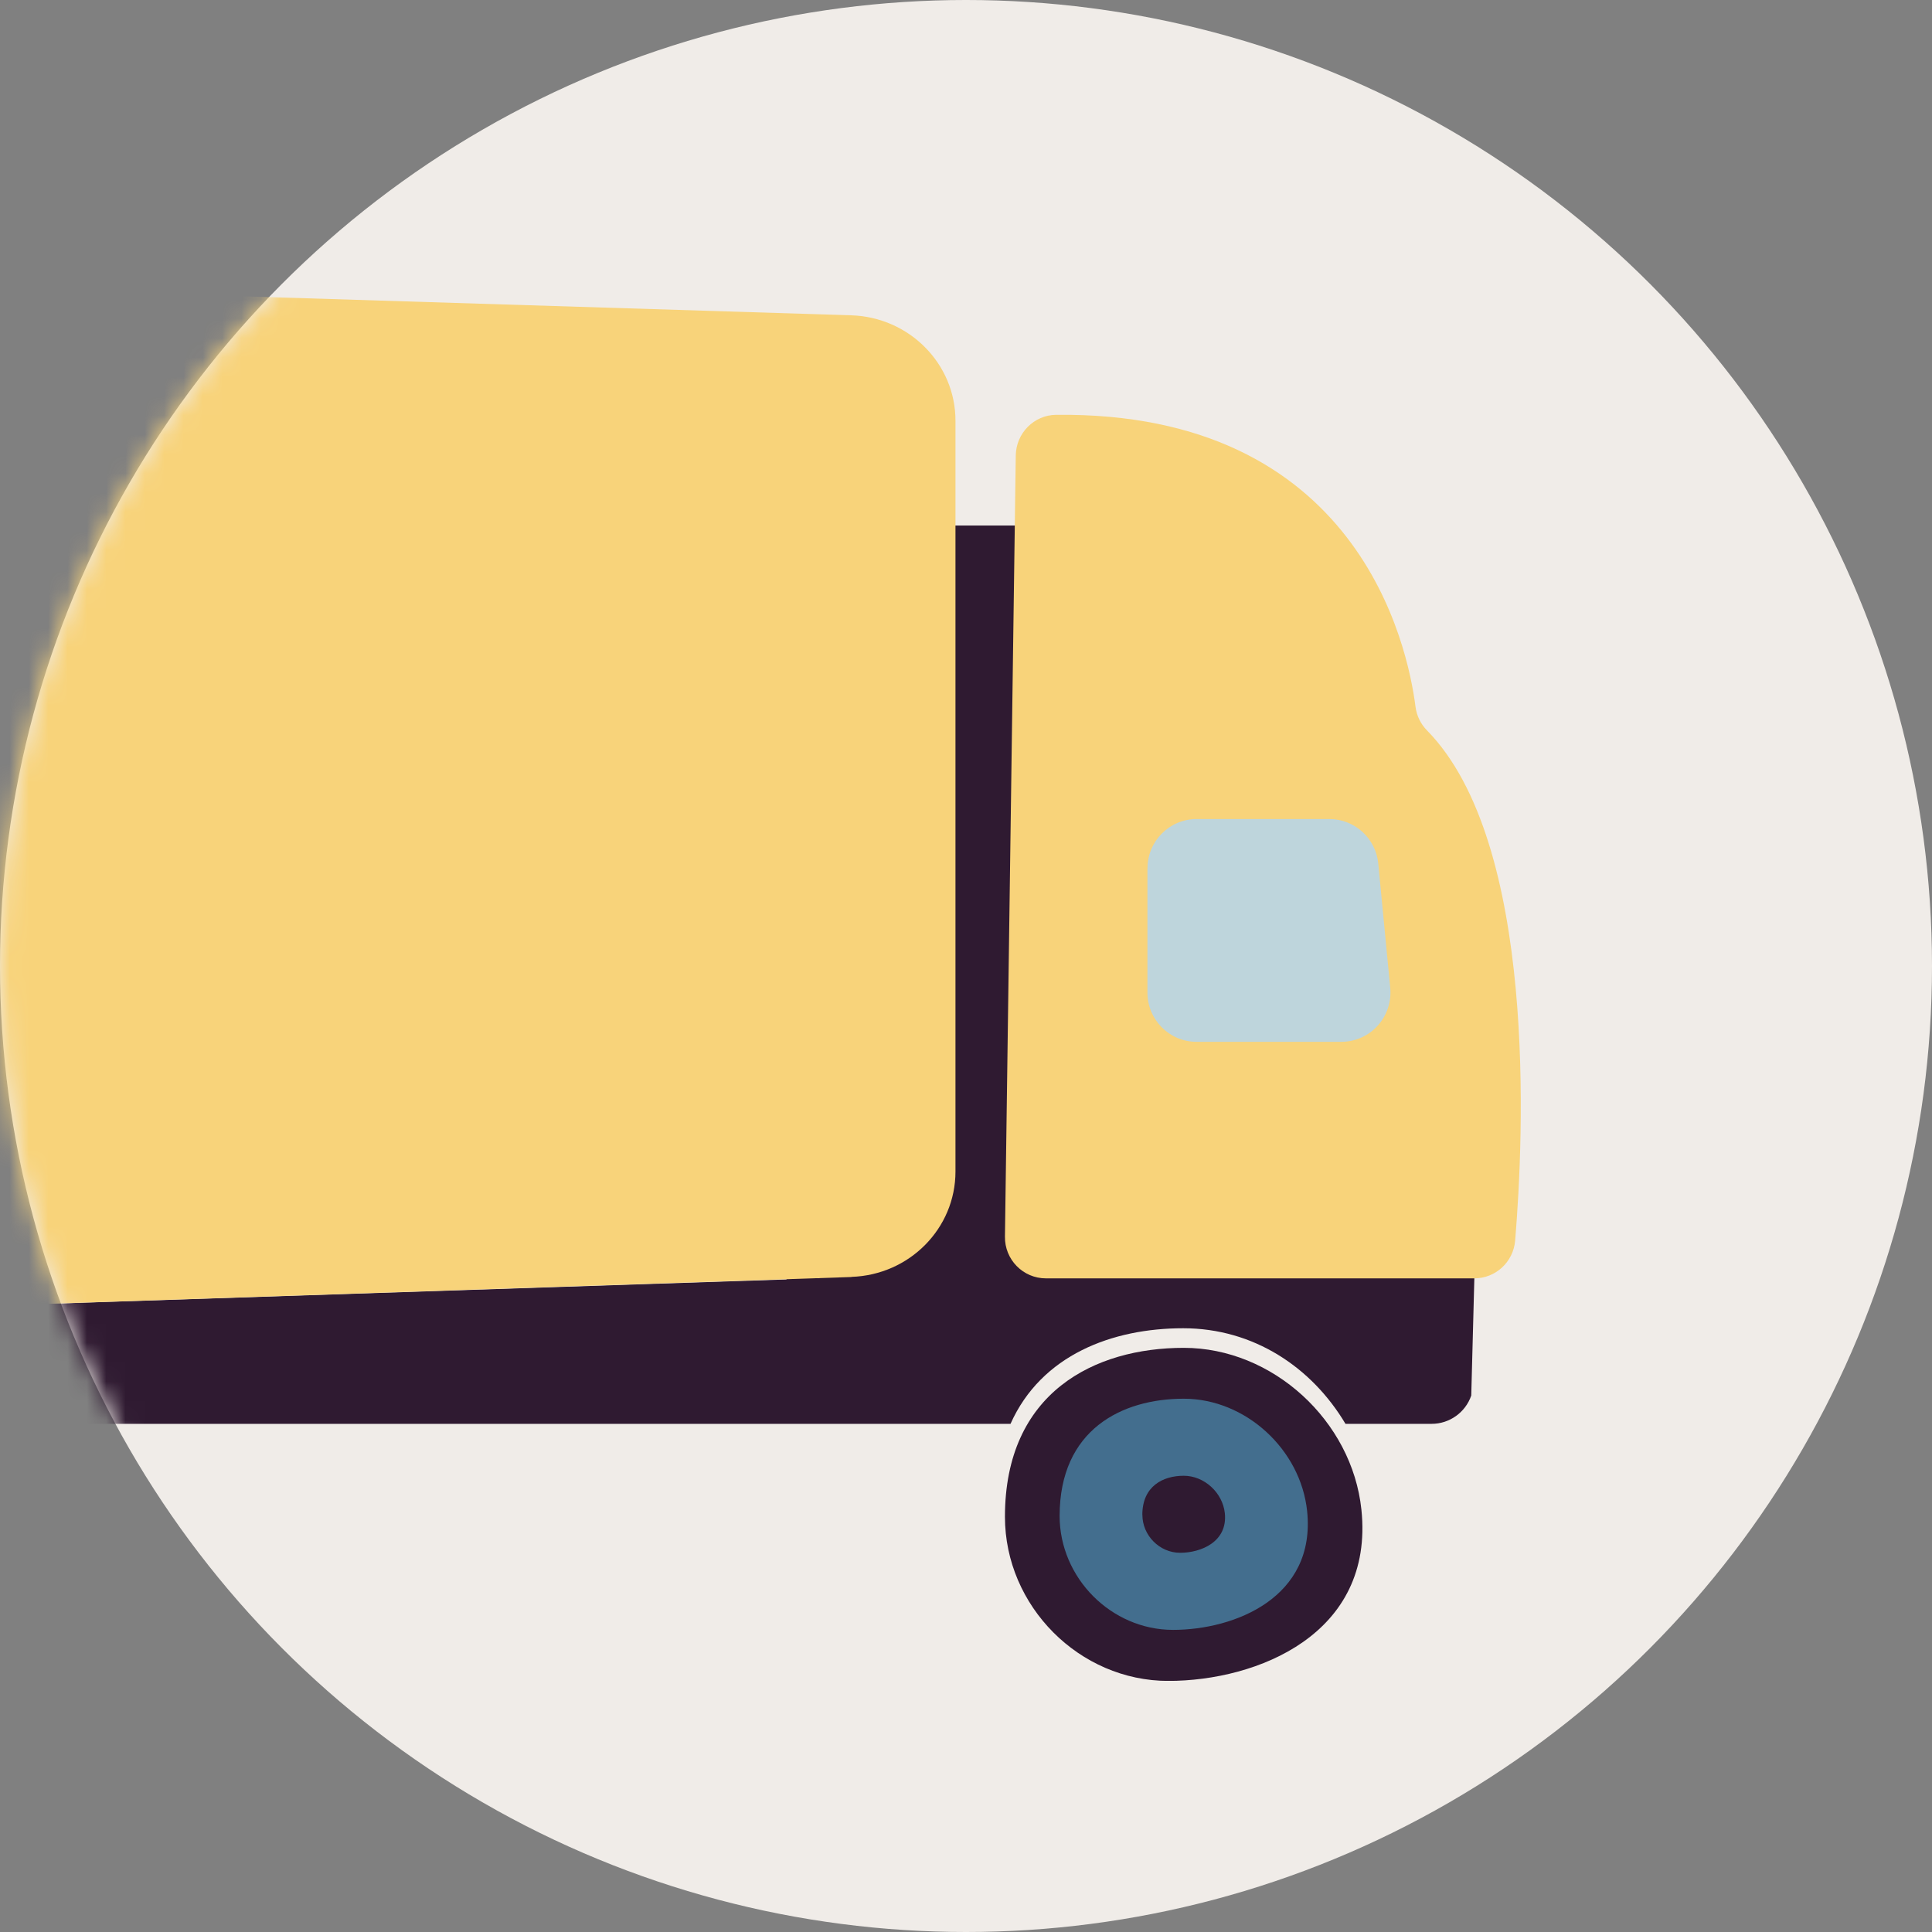 <svg width="100" height="100" viewBox="0 0 100 100" fill="none" xmlns="http://www.w3.org/2000/svg">
<rect x="0" y="0" width="100" height="100" fill="#808080" stroke="none"/>
<circle cx="50" cy="50" r="50" fill="#F0ECE8"/>
<mask id="mask0_1830_10768" style="mask-type:alpha" maskUnits="userSpaceOnUse" x="0" y="0" width="100" height="100">
<circle cx="50" cy="50" r="50" fill="#F0ECE8"/>
</mask>
<g mask="url(#mask0_1830_10768)">
<g clip-path="url(#clip0_1830_10768)">
<path d="M40.756 66.168L40.697 66.224L-24.768 68.387L-23.797 71.182C-23.276 72.692 -21.86 73.701 -20.268 73.701C-19.499 73.701 -18.78 73.335 -18.31 72.723C-16.398 70.228 -13.223 69.233 -10.072 69.233C-7.256 69.233 -4.609 70.536 -2.746 72.569C-2.099 73.275 -1.209 73.698 -0.256 73.698H52.304C53.904 70.12 57.59 68.75 61.241 68.75C64.892 68.75 67.904 70.777 69.642 73.698H74.1C75.025 73.698 75.853 73.108 76.152 72.231L76.312 66.161H40.76L40.756 66.168Z" fill="#2F1A31"/>
<path d="M-19.113 78.506C-19.113 72.056 -14.457 69.764 -9.857 69.764C-5.256 69.764 -1.146 73.537 -0.662 78.136C0.016 84.586 -6.059 87.004 -10.66 87.004C-15.26 87.004 -19.113 83.132 -19.113 78.51V78.506Z" fill="#2F1A31"/>
<path d="M52.016 78.506C52.016 72.056 56.672 69.764 61.272 69.764C65.873 69.764 69.983 73.537 70.466 78.136C71.144 84.586 65.07 87.004 60.469 87.004C55.868 87.004 52.016 83.132 52.016 78.51V78.506Z" fill="#2F1A31"/>
<path d="M54.846 78.467C54.846 73.991 58.076 72.397 61.272 72.397C64.468 72.397 67.319 75.018 67.656 78.208C68.126 82.684 63.911 84.362 60.715 84.362C57.52 84.362 54.846 81.674 54.846 78.463V78.467Z" fill="#436E8E"/>
<path d="M59.127 78.408C59.127 76.916 60.205 76.385 61.269 76.385C62.333 76.385 63.282 77.258 63.397 78.32C63.554 79.812 62.149 80.372 61.085 80.372C60.021 80.372 59.13 79.477 59.13 78.408H59.127Z" fill="#2F1A31"/>
<path d="M55.586 27.201H42.414V67.195H55.586V27.201Z" fill="#2F1A31"/>
<path d="M44.069 66.098L-28.333 68.509C-31.393 68.61 -33.963 66.279 -34.095 63.288L-35.997 19.688C-36.133 16.519 -33.486 13.902 -30.245 14L44.055 16.32C47.063 16.414 49.455 18.829 49.455 21.774V60.64C49.455 63.582 47.073 65.993 44.069 66.091V66.098Z" fill="#F8D37A"/>
<path d="M52.576 23.571L52.016 64.008C51.998 65.197 52.955 66.168 54.137 66.168H76.309C77.411 66.168 78.329 65.322 78.423 64.218C78.875 58.806 79.57 43.617 73.861 37.806C73.534 37.474 73.325 37.044 73.266 36.579C72.866 33.431 70.317 21.296 54.659 21.471C53.515 21.485 52.593 22.424 52.576 23.574V23.571Z" fill="#F8D37A"/>
<path d="M59.391 44.944V51.373C59.391 52.782 60.528 53.924 61.929 53.924H69.43C70.928 53.924 72.1 52.628 71.958 51.129L71.339 44.7C71.214 43.393 70.118 42.394 68.811 42.394H61.933C60.531 42.394 59.394 43.536 59.394 44.944H59.391Z" fill="#BED5DC"/>
</g>
</g>
<defs>
<clipPath id="clip0_1830_10768">
<rect width="114.714" height="73" fill="white" transform="translate(-36 14)"/>
</clipPath>
</defs>
</svg>
